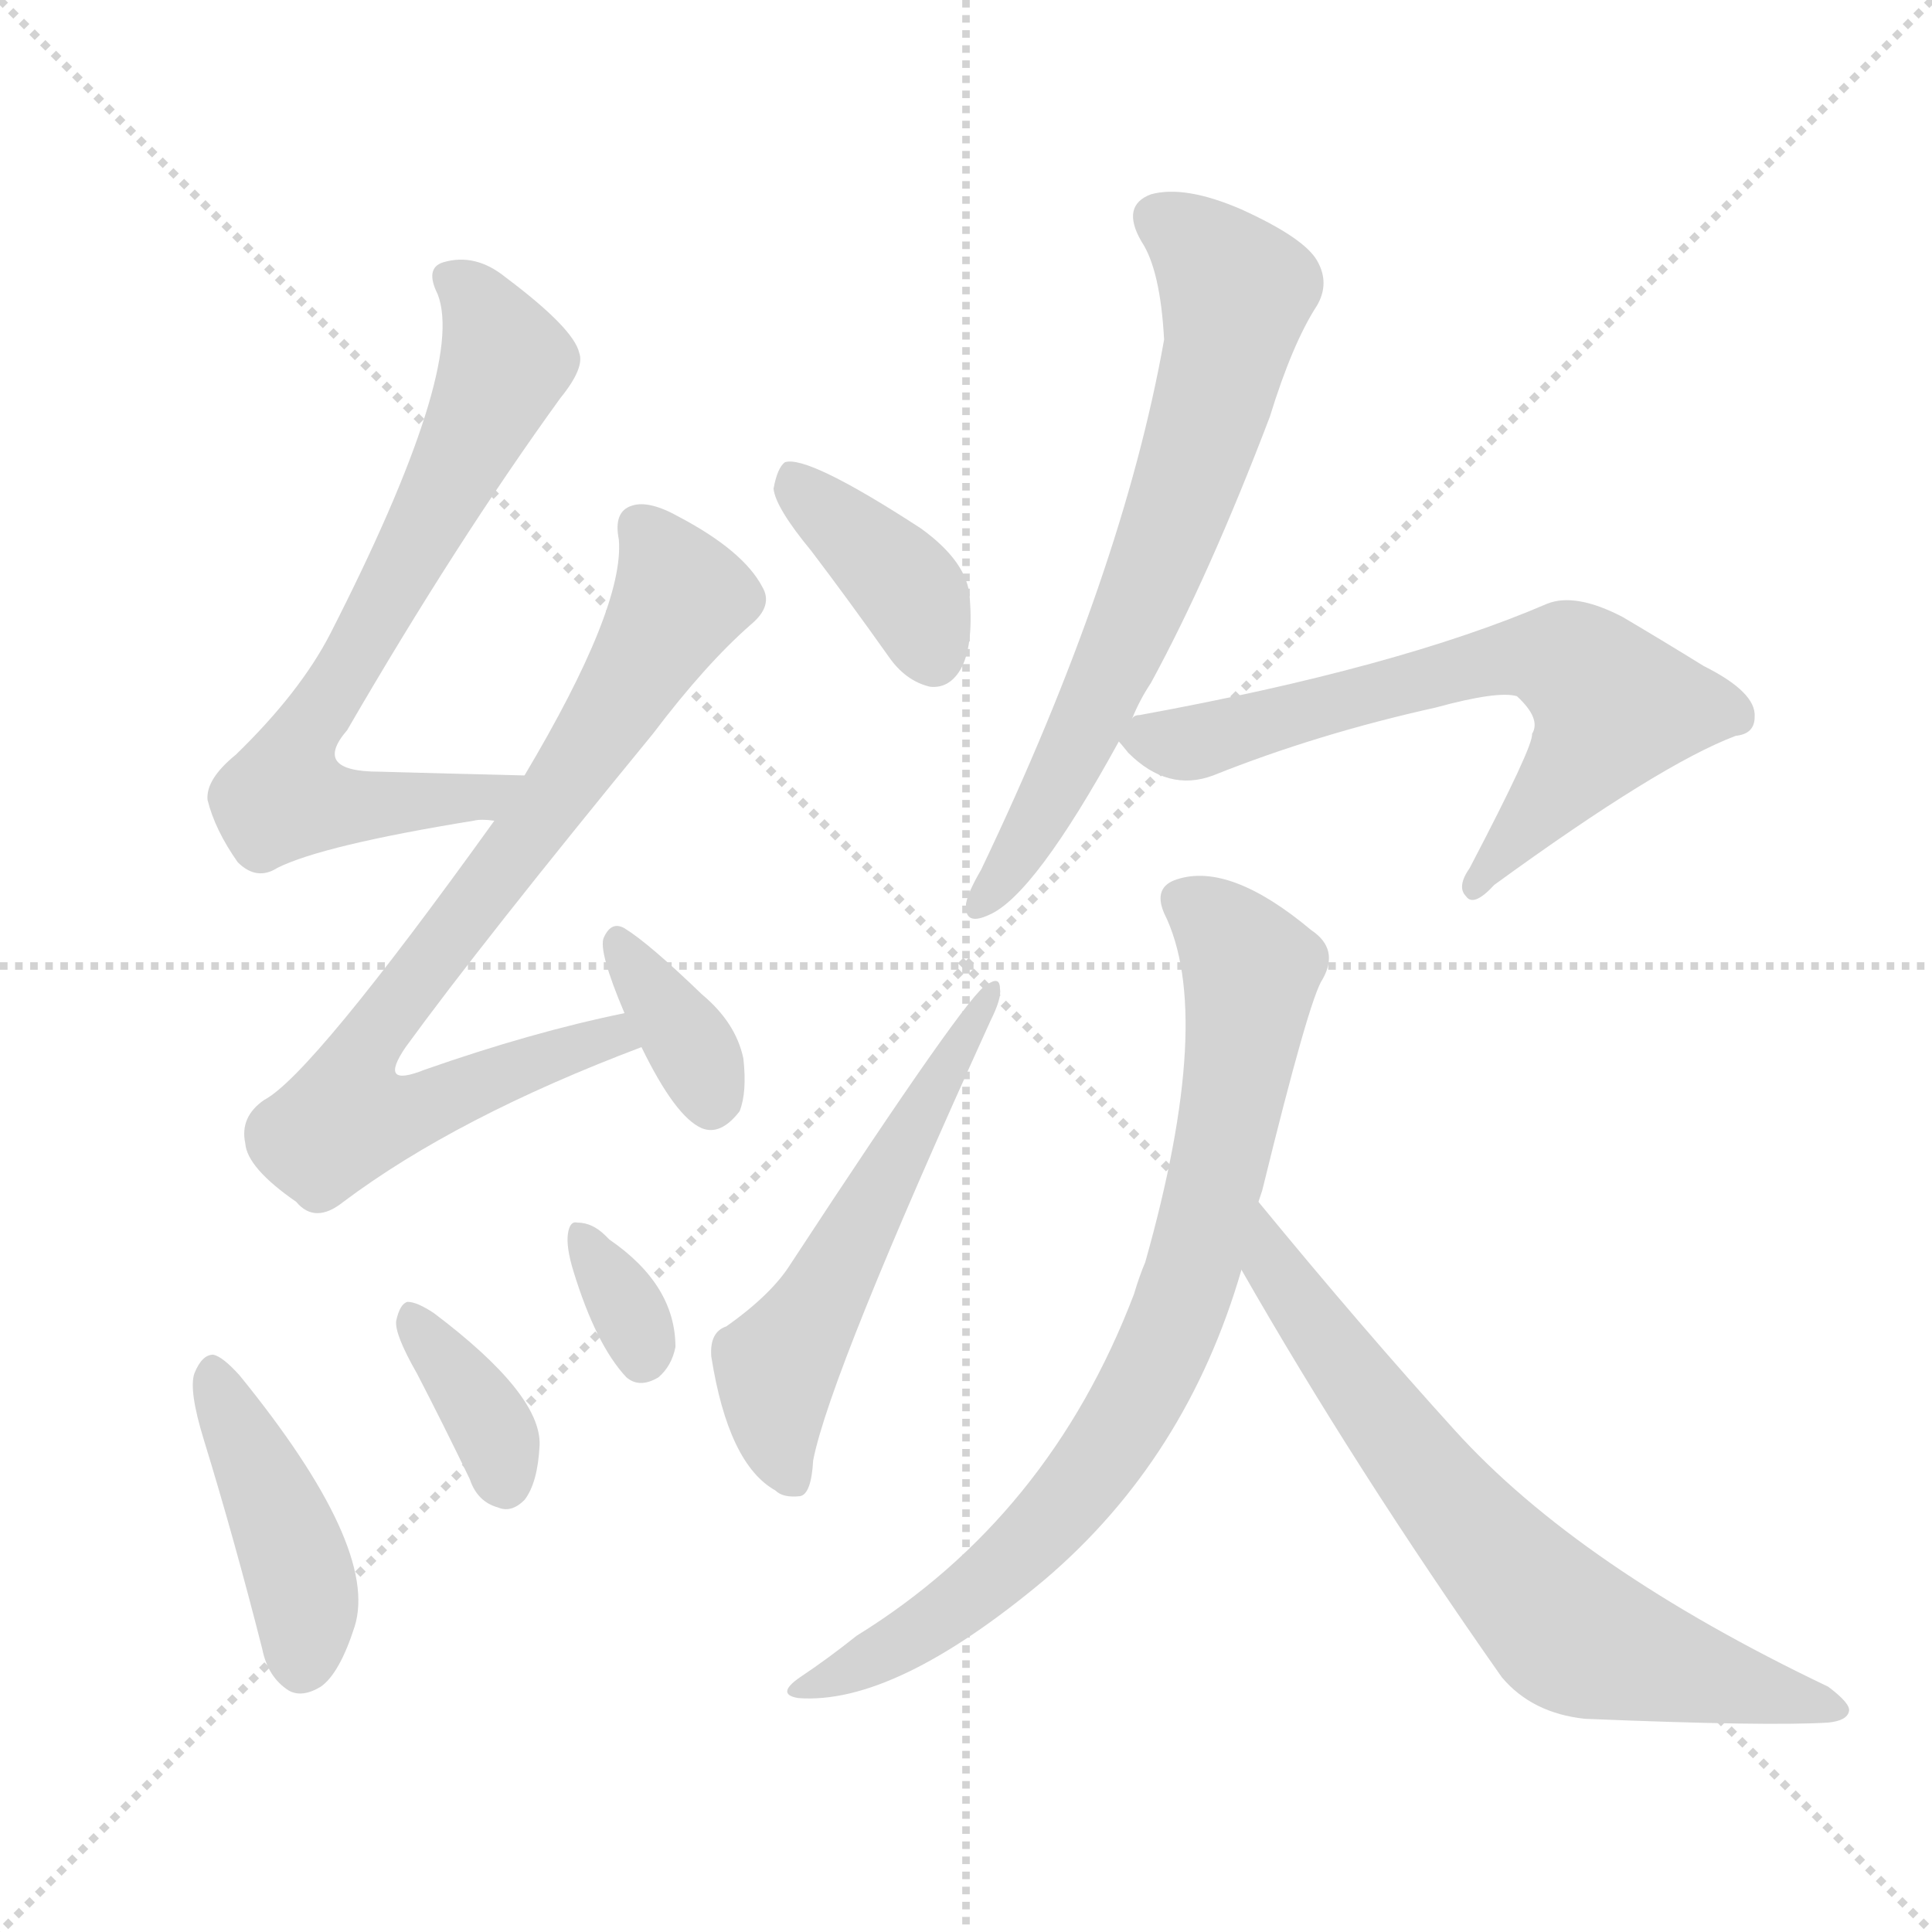 <svg version="1.1" viewBox="0 0 1024 1024" xmlns="http://www.w3.org/2000/svg">
  <g stroke="lightgray" stroke-dasharray="1,1" stroke-width="1" transform="scale(4, 4)">
    <line x1="0" y1="0" x2="256" y2="256"></line>
    <line x1="256" y1="0" x2="0" y2="256"></line>
    <line x1="128" y1="0" x2="128" y2="256"></line>
    <line x1="0" y1="128" x2="256" y2="128"></line>
  </g>
  <g transform="scale(1, -1) translate(0, -900)">
    <style type="text/css">
      
        @keyframes keyframes0 {
          from {
            stroke: blue;
            stroke-dashoffset: 690;
            stroke-width: 128;
          }
          69% {
            animation-timing-function: step-end;
            stroke: blue;
            stroke-dashoffset: 0;
            stroke-width: 128;
          }
          to {
            stroke: black;
            stroke-width: 1024;
          }
        }
        #make-me-a-hanzi-animation-0 {
          animation: keyframes0 0.812s both;
          animation-delay: 0s;
          animation-timing-function: linear;
        }
      
        @keyframes keyframes1 {
          from {
            stroke: blue;
            stroke-dashoffset: 764;
            stroke-width: 128;
          }
          71% {
            animation-timing-function: step-end;
            stroke: blue;
            stroke-dashoffset: 0;
            stroke-width: 128;
          }
          to {
            stroke: black;
            stroke-width: 1024;
          }
        }
        #make-me-a-hanzi-animation-1 {
          animation: keyframes1 0.872s both;
          animation-delay: 0.812s;
          animation-timing-function: linear;
        }
      
        @keyframes keyframes2 {
          from {
            stroke: blue;
            stroke-dashoffset: 352;
            stroke-width: 128;
          }
          53% {
            animation-timing-function: step-end;
            stroke: blue;
            stroke-dashoffset: 0;
            stroke-width: 128;
          }
          to {
            stroke: black;
            stroke-width: 1024;
          }
        }
        #make-me-a-hanzi-animation-2 {
          animation: keyframes2 0.536s both;
          animation-delay: 1.683s;
          animation-timing-function: linear;
        }
      
        @keyframes keyframes3 {
          from {
            stroke: blue;
            stroke-dashoffset: 420;
            stroke-width: 128;
          }
          58% {
            animation-timing-function: step-end;
            stroke: blue;
            stroke-dashoffset: 0;
            stroke-width: 128;
          }
          to {
            stroke: black;
            stroke-width: 1024;
          }
        }
        #make-me-a-hanzi-animation-3 {
          animation: keyframes3 0.592s both;
          animation-delay: 2.22s;
          animation-timing-function: linear;
        }
      
        @keyframes keyframes4 {
          from {
            stroke: blue;
            stroke-dashoffset: 353;
            stroke-width: 128;
          }
          53% {
            animation-timing-function: step-end;
            stroke: blue;
            stroke-dashoffset: 0;
            stroke-width: 128;
          }
          to {
            stroke: black;
            stroke-width: 1024;
          }
        }
        #make-me-a-hanzi-animation-4 {
          animation: keyframes4 0.537s both;
          animation-delay: 2.812s;
          animation-timing-function: linear;
        }
      
        @keyframes keyframes5 {
          from {
            stroke: blue;
            stroke-dashoffset: 330;
            stroke-width: 128;
          }
          52% {
            animation-timing-function: step-end;
            stroke: blue;
            stroke-dashoffset: 0;
            stroke-width: 128;
          }
          to {
            stroke: black;
            stroke-width: 1024;
          }
        }
        #make-me-a-hanzi-animation-5 {
          animation: keyframes5 0.519s both;
          animation-delay: 3.349s;
          animation-timing-function: linear;
        }
      
        @keyframes keyframes6 {
          from {
            stroke: blue;
            stroke-dashoffset: 379;
            stroke-width: 128;
          }
          55% {
            animation-timing-function: step-end;
            stroke: blue;
            stroke-dashoffset: 0;
            stroke-width: 128;
          }
          to {
            stroke: black;
            stroke-width: 1024;
          }
        }
        #make-me-a-hanzi-animation-6 {
          animation: keyframes6 0.558s both;
          animation-delay: 3.867s;
          animation-timing-function: linear;
        }
      
        @keyframes keyframes7 {
          from {
            stroke: blue;
            stroke-dashoffset: 544;
            stroke-width: 128;
          }
          64% {
            animation-timing-function: step-end;
            stroke: blue;
            stroke-dashoffset: 0;
            stroke-width: 128;
          }
          to {
            stroke: black;
            stroke-width: 1024;
          }
        }
        #make-me-a-hanzi-animation-7 {
          animation: keyframes7 0.693s both;
          animation-delay: 4.426s;
          animation-timing-function: linear;
        }
      
        @keyframes keyframes8 {
          from {
            stroke: blue;
            stroke-dashoffset: 664;
            stroke-width: 128;
          }
          68% {
            animation-timing-function: step-end;
            stroke: blue;
            stroke-dashoffset: 0;
            stroke-width: 128;
          }
          to {
            stroke: black;
            stroke-width: 1024;
          }
        }
        #make-me-a-hanzi-animation-8 {
          animation: keyframes8 0.79s both;
          animation-delay: 5.118s;
          animation-timing-function: linear;
        }
      
        @keyframes keyframes9 {
          from {
            stroke: blue;
            stroke-dashoffset: 644;
            stroke-width: 128;
          }
          68% {
            animation-timing-function: step-end;
            stroke: blue;
            stroke-dashoffset: 0;
            stroke-width: 128;
          }
          to {
            stroke: black;
            stroke-width: 1024;
          }
        }
        #make-me-a-hanzi-animation-9 {
          animation: keyframes9 0.774s both;
          animation-delay: 5.909s;
          animation-timing-function: linear;
        }
      
        @keyframes keyframes10 {
          from {
            stroke: blue;
            stroke-dashoffset: 783;
            stroke-width: 128;
          }
          72% {
            animation-timing-function: step-end;
            stroke: blue;
            stroke-dashoffset: 0;
            stroke-width: 128;
          }
          to {
            stroke: black;
            stroke-width: 1024;
          }
        }
        #make-me-a-hanzi-animation-10 {
          animation: keyframes10 0.887s both;
          animation-delay: 6.683s;
          animation-timing-function: linear;
        }
      
        @keyframes keyframes11 {
          from {
            stroke: blue;
            stroke-dashoffset: 681;
            stroke-width: 128;
          }
          69% {
            animation-timing-function: step-end;
            stroke: blue;
            stroke-dashoffset: 0;
            stroke-width: 128;
          }
          to {
            stroke: black;
            stroke-width: 1024;
          }
        }
        #make-me-a-hanzi-animation-11 {
          animation: keyframes11 0.804s both;
          animation-delay: 7.57s;
          animation-timing-function: linear;
        }
      
    </style>
    
      <path d="M 278 489 Q 236 490 201 491 Q 165 491 184 513 Q 242 613 297 689 Q 310 705 307 713 Q 304 726 268 753 Q 252 766 235 761 Q 225 758 232 744 Q 247 705 175 564 Q 159 533 125 500 Q 109 487 110 476 Q 114 460 126 443 Q 136 433 147 440 Q 171 452 251 465 Q 255 466 262 465 C 292 466 308 488 278 489 Z" fill="lightgray"></path>
    
      <path d="M 331 363 Q 282 353 225 333 Q 200 323 215 345 Q 255 400 346 511 Q 374 548 398 569 Q 410 579 404 589 Q 394 608 360 626 Q 344 635 335 632 Q 325 629 328 614 Q 331 578 278 489 L 262 465 Q 165 330 140 317 Q 127 308 130 294 Q 131 281 157 263 Q 167 251 182 263 Q 242 308 340 345 C 368 356 360 369 331 363 Z" fill="lightgray"></path>
    
      <path d="M 340 345 Q 358 308 372 302 Q 382 298 392 311 Q 396 321 394 339 Q 390 358 372 373 Q 344 400 331 408 Q 324 412 320 403 Q 317 396 331 363 L 340 345 Z" fill="lightgray"></path>
    
      <path d="M 108 137 Q 124 85 139 26 Q 142 11 153 4 Q 160 0 170 6 Q 180 13 188 38 Q 201 80 127 171 Q 118 181 113 182 Q 107 182 103 172 Q 100 163 108 137 Z" fill="lightgray"></path>
    
      <path d="M 221 172 Q 234 147 249 116 Q 253 104 264 101 Q 271 98 278 105 Q 285 114 286 134 Q 287 161 230 204 Q 221 210 216 210 Q 212 209 210 200 Q 209 193 221 172 Z" fill="lightgray"></path>
    
      <path d="M 304 226 Q 316 187 332 170 Q 339 164 349 170 Q 356 176 358 186 Q 358 219 323 243 L 321 245 Q 314 252 306 252 Q 302 253 301 246 Q 300 239 304 226 Z" fill="lightgray"></path>
    
      <path d="M 430 608 Q 449 583 471 552 Q 480 539 493 536 Q 503 535 509 545 Q 516 557 514 583 Q 513 602 488 620 Q 428 659 416 655 Q 412 652 410 641 Q 411 631 430 608 Z" fill="lightgray"></path>
    
      <path d="M 385 197 Q 376 194 377 181 Q 386 124 411 110 Q 415 106 424 107 Q 430 108 431 126 Q 440 172 525 359 Q 531 371 530 376 Q 530 383 523 378 Q 514 375 419 230 Q 409 214 385 197 Z" fill="lightgray"></path>
    
      <path d="M 600 519 Q 604 529 610 538 Q 641 595 673 679 Q 685 718 698 738 Q 705 750 698 762 Q 691 774 658 789 Q 628 802 610 797 Q 594 791 605 772 Q 615 757 617 720 Q 595 596 520 439 Q 513 427 512 421 Q 511 409 524 415 Q 548 425 593 507 L 600 519 Z" fill="lightgray"></path>
    
      <path d="M 593 507 Q 594 506 598 501 Q 619 480 643 489 Q 698 511 761 525 Q 794 534 804 531 Q 817 519 812 511 Q 813 505 779 440 Q 772 430 777 425 Q 781 419 792 431 Q 880 495 920 510 Q 930 511 930 520 Q 931 533 903 547 Q 882 560 860 573 Q 835 586 820 580 Q 741 546 604 521 Q 601 521 600 519 C 586 515 586 515 593 507 Z" fill="lightgray"></path>
    
      <path d="M 667 263 L 669 269 Q 694 371 701 381 Q 710 397 695 407 Q 652 443 624 434 Q 611 430 617 416 Q 644 362 607 231 Q 604 224 601 214 Q 556 96 454 33 Q 439 21 424 11 Q 411 2 423 0 Q 474 -4 554 63 Q 629 127 658 227 L 667 263 Z" fill="lightgray"></path>
    
      <path d="M 658 227 Q 718 122 796 11 Q 812 -8 840 -11 Q 937 -15 969 -13 Q 979 -12 980 -7 Q 981 -3 969 6 Q 837 69 771 142 Q 722 196 667 263 C 648 286 643 253 658 227 Z" fill="lightgray"></path>
    
    
      <clipPath id="make-me-a-hanzi-clip-0">
        <path d="M 278 489 Q 236 490 201 491 Q 165 491 184 513 Q 242 613 297 689 Q 310 705 307 713 Q 304 726 268 753 Q 252 766 235 761 Q 225 758 232 744 Q 247 705 175 564 Q 159 533 125 500 Q 109 487 110 476 Q 114 460 126 443 Q 136 433 147 440 Q 171 452 251 465 Q 255 466 262 465 C 292 466 308 488 278 489 Z"></path>
      </clipPath>
      <path clip-path="url(#make-me-a-hanzi-clip-0)" d="M 239 752 L 261 728 L 266 703 L 214 598 L 157 502 L 151 478 L 217 473 L 257 477 L 270 486" fill="none" id="make-me-a-hanzi-animation-0" stroke-dasharray="562 1124" stroke-linecap="round"></path>
    
      <clipPath id="make-me-a-hanzi-clip-1">
        <path d="M 331 363 Q 282 353 225 333 Q 200 323 215 345 Q 255 400 346 511 Q 374 548 398 569 Q 410 579 404 589 Q 394 608 360 626 Q 344 635 335 632 Q 325 629 328 614 Q 331 578 278 489 L 262 465 Q 165 330 140 317 Q 127 308 130 294 Q 131 281 157 263 Q 167 251 182 263 Q 242 308 340 345 C 368 356 360 369 331 363 Z"></path>
      </clipPath>
      <path clip-path="url(#make-me-a-hanzi-clip-1)" d="M 340 620 L 359 579 L 279 456 L 201 357 L 194 342 L 193 315 L 223 312 L 298 343 L 324 351 L 330 346" fill="none" id="make-me-a-hanzi-animation-1" stroke-dasharray="636 1272" stroke-linecap="round"></path>
    
      <clipPath id="make-me-a-hanzi-clip-2">
        <path d="M 340 345 Q 358 308 372 302 Q 382 298 392 311 Q 396 321 394 339 Q 390 358 372 373 Q 344 400 331 408 Q 324 412 320 403 Q 317 396 331 363 L 340 345 Z"></path>
      </clipPath>
      <path clip-path="url(#make-me-a-hanzi-clip-2)" d="M 328 399 L 367 344 L 377 317" fill="none" id="make-me-a-hanzi-animation-2" stroke-dasharray="224 448" stroke-linecap="round"></path>
    
      <clipPath id="make-me-a-hanzi-clip-3">
        <path d="M 108 137 Q 124 85 139 26 Q 142 11 153 4 Q 160 0 170 6 Q 180 13 188 38 Q 201 80 127 171 Q 118 181 113 182 Q 107 182 103 172 Q 100 163 108 137 Z"></path>
      </clipPath>
      <path clip-path="url(#make-me-a-hanzi-clip-3)" d="M 112 173 L 156 75 L 162 48 L 160 19" fill="none" id="make-me-a-hanzi-animation-3" stroke-dasharray="292 584" stroke-linecap="round"></path>
    
      <clipPath id="make-me-a-hanzi-clip-4">
        <path d="M 221 172 Q 234 147 249 116 Q 253 104 264 101 Q 271 98 278 105 Q 285 114 286 134 Q 287 161 230 204 Q 221 210 216 210 Q 212 209 210 200 Q 209 193 221 172 Z"></path>
      </clipPath>
      <path clip-path="url(#make-me-a-hanzi-clip-4)" d="M 220 201 L 252 158 L 267 117" fill="none" id="make-me-a-hanzi-animation-4" stroke-dasharray="225 450" stroke-linecap="round"></path>
    
      <clipPath id="make-me-a-hanzi-clip-5">
        <path d="M 304 226 Q 316 187 332 170 Q 339 164 349 170 Q 356 176 358 186 Q 358 219 323 243 L 321 245 Q 314 252 306 252 Q 302 253 301 246 Q 300 239 304 226 Z"></path>
      </clipPath>
      <path clip-path="url(#make-me-a-hanzi-clip-5)" d="M 308 245 L 328 216 L 341 180" fill="none" id="make-me-a-hanzi-animation-5" stroke-dasharray="202 404" stroke-linecap="round"></path>
    
      <clipPath id="make-me-a-hanzi-clip-6">
        <path d="M 430 608 Q 449 583 471 552 Q 480 539 493 536 Q 503 535 509 545 Q 516 557 514 583 Q 513 602 488 620 Q 428 659 416 655 Q 412 652 410 641 Q 411 631 430 608 Z"></path>
      </clipPath>
      <path clip-path="url(#make-me-a-hanzi-clip-6)" d="M 419 645 L 477 593 L 495 552" fill="none" id="make-me-a-hanzi-animation-6" stroke-dasharray="251 502" stroke-linecap="round"></path>
    
      <clipPath id="make-me-a-hanzi-clip-7">
        <path d="M 385 197 Q 376 194 377 181 Q 386 124 411 110 Q 415 106 424 107 Q 430 108 431 126 Q 440 172 525 359 Q 531 371 530 376 Q 530 383 523 378 Q 514 375 419 230 Q 409 214 385 197 Z"></path>
      </clipPath>
      <path clip-path="url(#make-me-a-hanzi-clip-7)" d="M 419 116 L 411 174 L 525 373" fill="none" id="make-me-a-hanzi-animation-7" stroke-dasharray="416 832" stroke-linecap="round"></path>
    
      <clipPath id="make-me-a-hanzi-clip-8">
        <path d="M 600 519 Q 604 529 610 538 Q 641 595 673 679 Q 685 718 698 738 Q 705 750 698 762 Q 691 774 658 789 Q 628 802 610 797 Q 594 791 605 772 Q 615 757 617 720 Q 595 596 520 439 Q 513 427 512 421 Q 511 409 524 415 Q 548 425 593 507 L 600 519 Z"></path>
      </clipPath>
      <path clip-path="url(#make-me-a-hanzi-clip-8)" d="M 615 783 L 651 751 L 655 742 L 650 712 L 594 554 L 554 472 L 520 422" fill="none" id="make-me-a-hanzi-animation-8" stroke-dasharray="536 1072" stroke-linecap="round"></path>
    
      <clipPath id="make-me-a-hanzi-clip-9">
        <path d="M 593 507 Q 594 506 598 501 Q 619 480 643 489 Q 698 511 761 525 Q 794 534 804 531 Q 817 519 812 511 Q 813 505 779 440 Q 772 430 777 425 Q 781 419 792 431 Q 880 495 920 510 Q 930 511 930 520 Q 931 533 903 547 Q 882 560 860 573 Q 835 586 820 580 Q 741 546 604 521 Q 601 521 600 519 C 586 515 586 515 593 507 Z"></path>
      </clipPath>
      <path clip-path="url(#make-me-a-hanzi-clip-9)" d="M 602 510 L 632 506 L 796 551 L 832 549 L 855 526 L 853 521 L 782 432" fill="none" id="make-me-a-hanzi-animation-9" stroke-dasharray="516 1032" stroke-linecap="round"></path>
    
      <clipPath id="make-me-a-hanzi-clip-10">
        <path d="M 667 263 L 669 269 Q 694 371 701 381 Q 710 397 695 407 Q 652 443 624 434 Q 611 430 617 416 Q 644 362 607 231 Q 604 224 601 214 Q 556 96 454 33 Q 439 21 424 11 Q 411 2 423 0 Q 474 -4 554 63 Q 629 127 658 227 L 667 263 Z"></path>
      </clipPath>
      <path clip-path="url(#make-me-a-hanzi-clip-10)" d="M 626 423 L 640 416 L 663 386 L 648 287 L 611 173 L 574 114 L 534 71 L 481 31 L 428 5" fill="none" id="make-me-a-hanzi-animation-10" stroke-dasharray="655 1310" stroke-linecap="round"></path>
    
      <clipPath id="make-me-a-hanzi-clip-11">
        <path d="M 658 227 Q 718 122 796 11 Q 812 -8 840 -11 Q 937 -15 969 -13 Q 979 -12 980 -7 Q 981 -3 969 6 Q 837 69 771 142 Q 722 196 667 263 C 648 286 643 253 658 227 Z"></path>
      </clipPath>
      <path clip-path="url(#make-me-a-hanzi-clip-11)" d="M 671 256 L 675 228 L 743 134 L 825 41 L 852 26 L 973 -7" fill="none" id="make-me-a-hanzi-animation-11" stroke-dasharray="553 1106" stroke-linecap="round"></path>
    
  </g>
</svg>